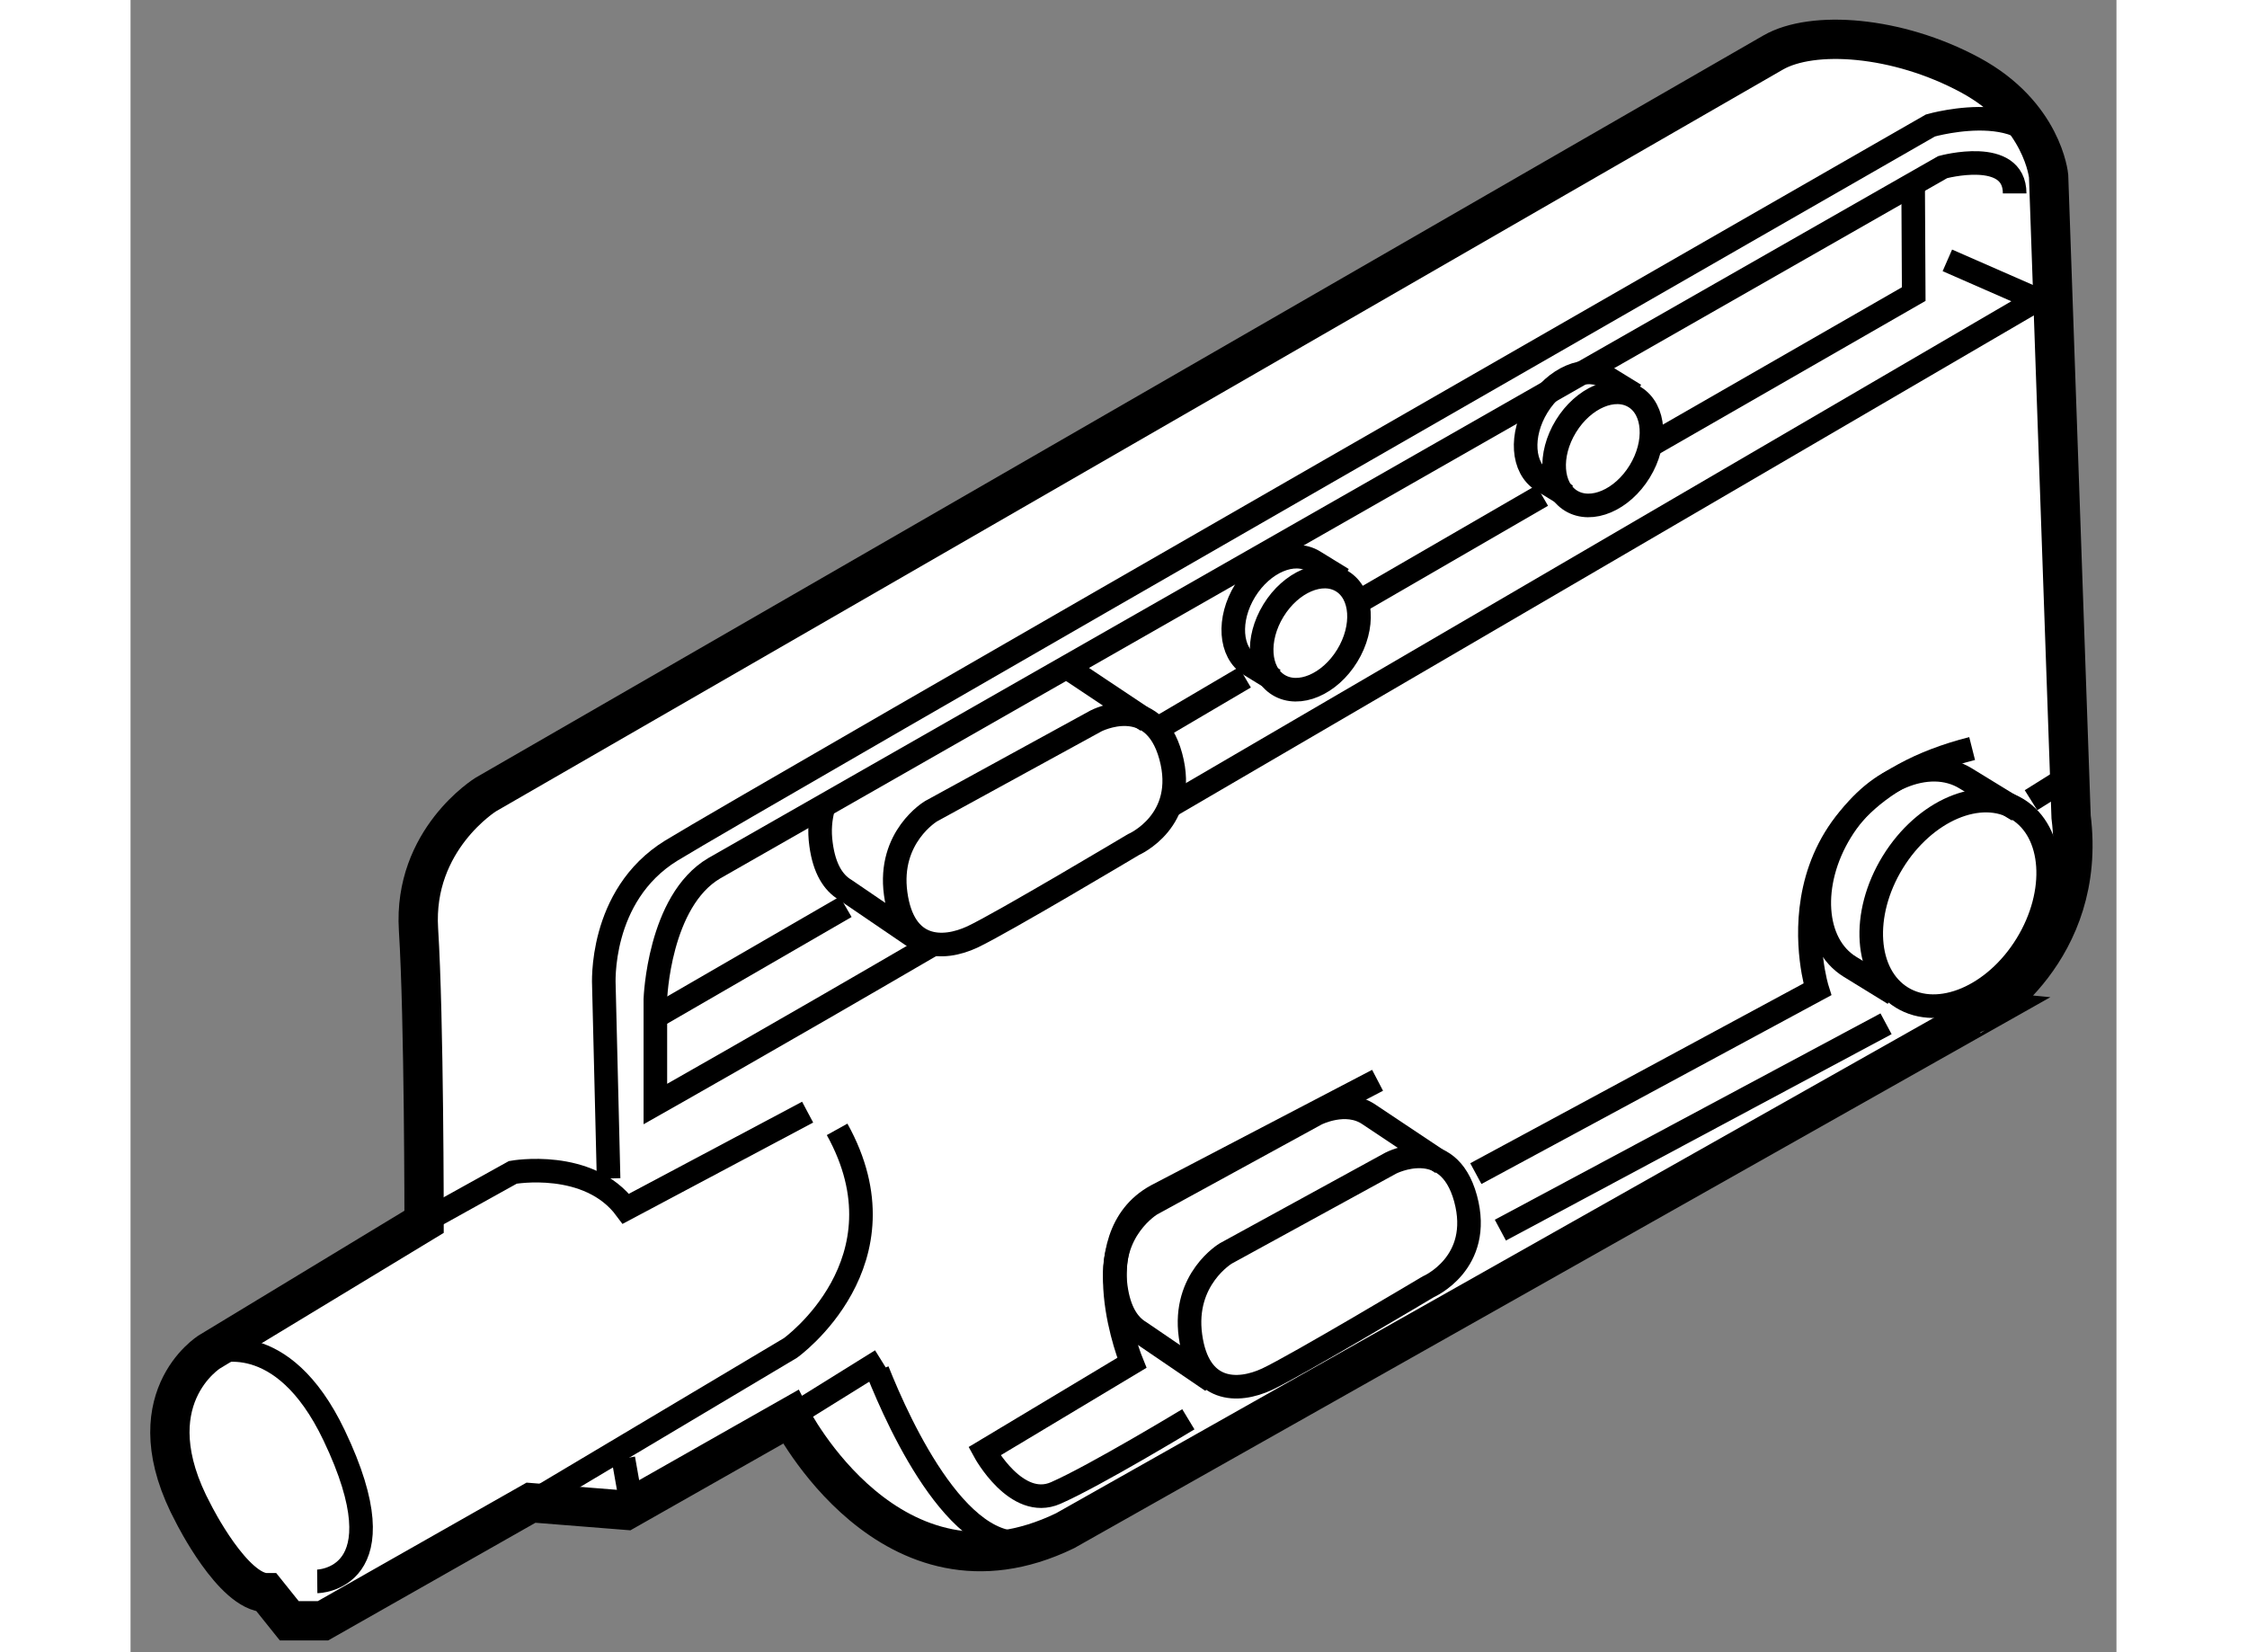 <?xml version="1.0" encoding="utf-8"?>
<!-- Generator: Adobe Illustrator 15.1.0, SVG Export Plug-In . SVG Version: 6.00 Build 0)  -->
<!DOCTYPE svg PUBLIC "-//W3C//DTD SVG 1.1//EN" "http://www.w3.org/Graphics/SVG/1.1/DTD/svg11.dtd">
<svg version="1.1" xmlns="http://www.w3.org/2000/svg" xmlns:xlink="http://www.w3.org/1999/xlink" x="0px" y="0px" width="244.8px"
	 height="180px" viewBox="15.065 33.748 25.262 21.017" enable-background="new 0 0 244.8 180" xml:space="preserve">
	
<rect x="15.065" y="33.748" width="25.262" height="21.017" fill="#808080" stroke="none"/>
	
<g><path fill="#FFFFFF" stroke="#000000" stroke-width="0.5" d="M39.75,44.14l-0.286-8.152c0,0-0.071-0.786-1.001-1.287
				c-0.93-0.5-2.003-0.572-2.503-0.285c-0.5,0.285-16.375,9.438-16.375,9.438s-0.929,0.572-0.857,1.717s0.071,3.719,0.071,3.719
				l-2.73,1.654c0,0-0.984,0.609-0.201,2.063c0,0,0.501,1.001,0.93,1.001l0.286,0.357h0.429l2.646-1.502l1.208,0.096l2.094-1.188
				c0,0,1.274,2.521,3.491,1.449l11.655-6.578C38.605,46.642,39.965,45.854,39.75,44.14z"></path><path fill="none" stroke="#000000" stroke-width="0.3" d="M21.146,48.739l-0.06-2.455c0,0-0.071-1.144,0.858-1.716
				s16.017-9.224,16.017-9.224s1.502-0.43,1.502,0.643"></path><path fill="none" stroke="#000000" stroke-width="0.3" d="M16.115,50.958c0,0,0.875-0.344,1.539,1.047
				c0.883,1.848-0.214,1.859-0.214,1.859"></path><path fill="none" stroke="#000000" stroke-width="0.3" d="M28.284,44.003c4.989-2.912,11.036-6.442,11.036-6.442l-1.144-0.501"></path><path fill="none" stroke="#000000" stroke-width="0.3" d="M25.285,45.753c-2.049,1.195-3.544,2.039-3.544,2.039v-1.334
				c0,0,0.042-1.25,0.75-1.666l15.625-8.918c0,0,0.916-0.25,0.916,0.334"></path><polyline fill="none" stroke="#000000" stroke-width="0.3" points="37.741,36.167 37.748,37.489 34.428,39.396 		"></polyline><path fill="none" stroke="#000000" stroke-width="0.3" d="M18.799,49.288l1.129-0.627c0,0,0.965-0.174,1.438,0.463l2.312-1.229"></path><line fill="none" stroke="#000000" stroke-width="0.3" x1="24.162" y1="45.283" x2="21.699" y2="46.708"></line><line fill="none" stroke="#000000" stroke-width="0.3" x1="33.021" y1="40.052" x2="30.646" y2="41.427"></line><line fill="none" stroke="#000000" stroke-width="0.3" x1="29.24" y1="42.364" x2="28.178" y2="42.989"></line><path fill="none" stroke="#000000" stroke-width="0.3" d="M31.097,48.543l-2.099,1.149c0,0-0.55,0.325-0.45,1.05
				s0.6,0.724,0.975,0.55c0.375-0.176,2.049-1.175,2.049-1.175s0.699-0.3,0.475-1.124C31.821,48.168,31.097,48.543,31.097,48.543z"></path><path fill="none" stroke="#000000" stroke-width="0.3" d="M31.746,48.543l-0.928-0.619c-0.294-0.2-0.671-0.005-0.671-0.005
				l-2.099,1.148c0,0-0.55,0.326-0.45,1.051c0.042,0.309,0.157,0.484,0.305,0.573l0.919,0.626"></path><path fill="none" stroke="#000000" stroke-width="0.3" d="M27.347,42.918l-2.099,1.149c0,0-0.55,0.325-0.45,1.05
				s0.6,0.724,0.975,0.55c0.375-0.176,2.049-1.175,2.049-1.175s0.699-0.3,0.475-1.124C28.071,42.543,27.347,42.918,27.347,42.918z"></path><path fill="none" stroke="#000000" stroke-width="0.3" d="M23.877,44.022c-0.037,0.133-0.054,0.289-0.028,0.471
				c0.042,0.309,0.157,0.484,0.305,0.573l0.919,0.626"></path><path fill="none" stroke="#000000" stroke-width="0.3" d="M27.996,42.918l-0.928-0.619c-0.051-0.034-0.104-0.058-0.156-0.071"></path><path fill="none" stroke="#000000" stroke-width="0.3" d="M20.157,52.862l3.302-1.967c0,0,1.531-1.094,0.594-2.781"></path><line fill="none" stroke="#000000" stroke-width="0.3" x1="21.334" y1="52.302" x2="21.428" y2="52.833"></line><path fill="none" stroke="#000000" stroke-width="0.3" d="M24.567,51.184c0.283,0.712,1.09,2.476,2.017,2.149"></path><line fill="none" stroke="#000000" stroke-width="0.3" x1="23.459" y1="51.771" x2="24.615" y2="51.052"></line><ellipse transform="matrix(0.852 0.523 -0.523 0.852 29.337 -13.37)" fill="none" stroke="#000000" stroke-width="0.3" cx="38.339" cy="45.256" rx="1" ry="1.406"></ellipse><path fill="none" stroke="#000000" stroke-width="0.3" d="M37.496,46.39l-0.559-0.344c-0.471-0.289-0.523-1.06-0.117-1.722
				c0.407-0.662,1.117-0.964,1.588-0.675l0.666,0.408"></path><ellipse transform="matrix(0.853 0.523 -0.523 0.853 26.262 -9.561)" fill="none" stroke="#000000" stroke-width="0.3" cx="30.079" cy="41.772" rx="0.55" ry="0.773"></ellipse><path fill="none" stroke="#000000" stroke-width="0.3" d="M29.615,42.396l-0.308-0.189c-0.259-0.158-0.288-0.582-0.064-0.946
				c0.225-0.364,0.614-0.53,0.874-0.372l0.366,0.225"></path><ellipse transform="matrix(0.853 0.523 -0.523 0.853 25.585 -11.85)" fill="none" stroke="#000000" stroke-width="0.3" cx="33.797" cy="39.428" rx="0.55" ry="0.773"></ellipse><path fill="none" stroke="#000000" stroke-width="0.3" d="M33.334,40.052l-0.308-0.189c-0.259-0.158-0.288-0.582-0.064-0.946
				c0.225-0.364,0.614-0.53,0.874-0.372l0.366,0.225"></path><path fill="none" stroke="#000000" stroke-width="0.3" d="M28.521,51.802c0,0-1.188,0.719-1.688,0.938s-0.906-0.531-0.906-0.531
				l1.875-1.125c0,0-0.656-1.594,0.313-2.125l2.813-1.469"></path><path fill="none" stroke="#000000" stroke-width="0.3" d="M32.178,48.677l4.344-2.344c0,0-0.75-2.375,1.969-3.063"></path><line fill="none" stroke="#000000" stroke-width="0.3" x1="39.24" y1="43.927" x2="39.74" y2="43.614"></line><line fill="none" stroke="#000000" stroke-width="0.3" x1="32.49" y1="49.396" x2="37.396" y2="46.771"></line></g>


</svg>